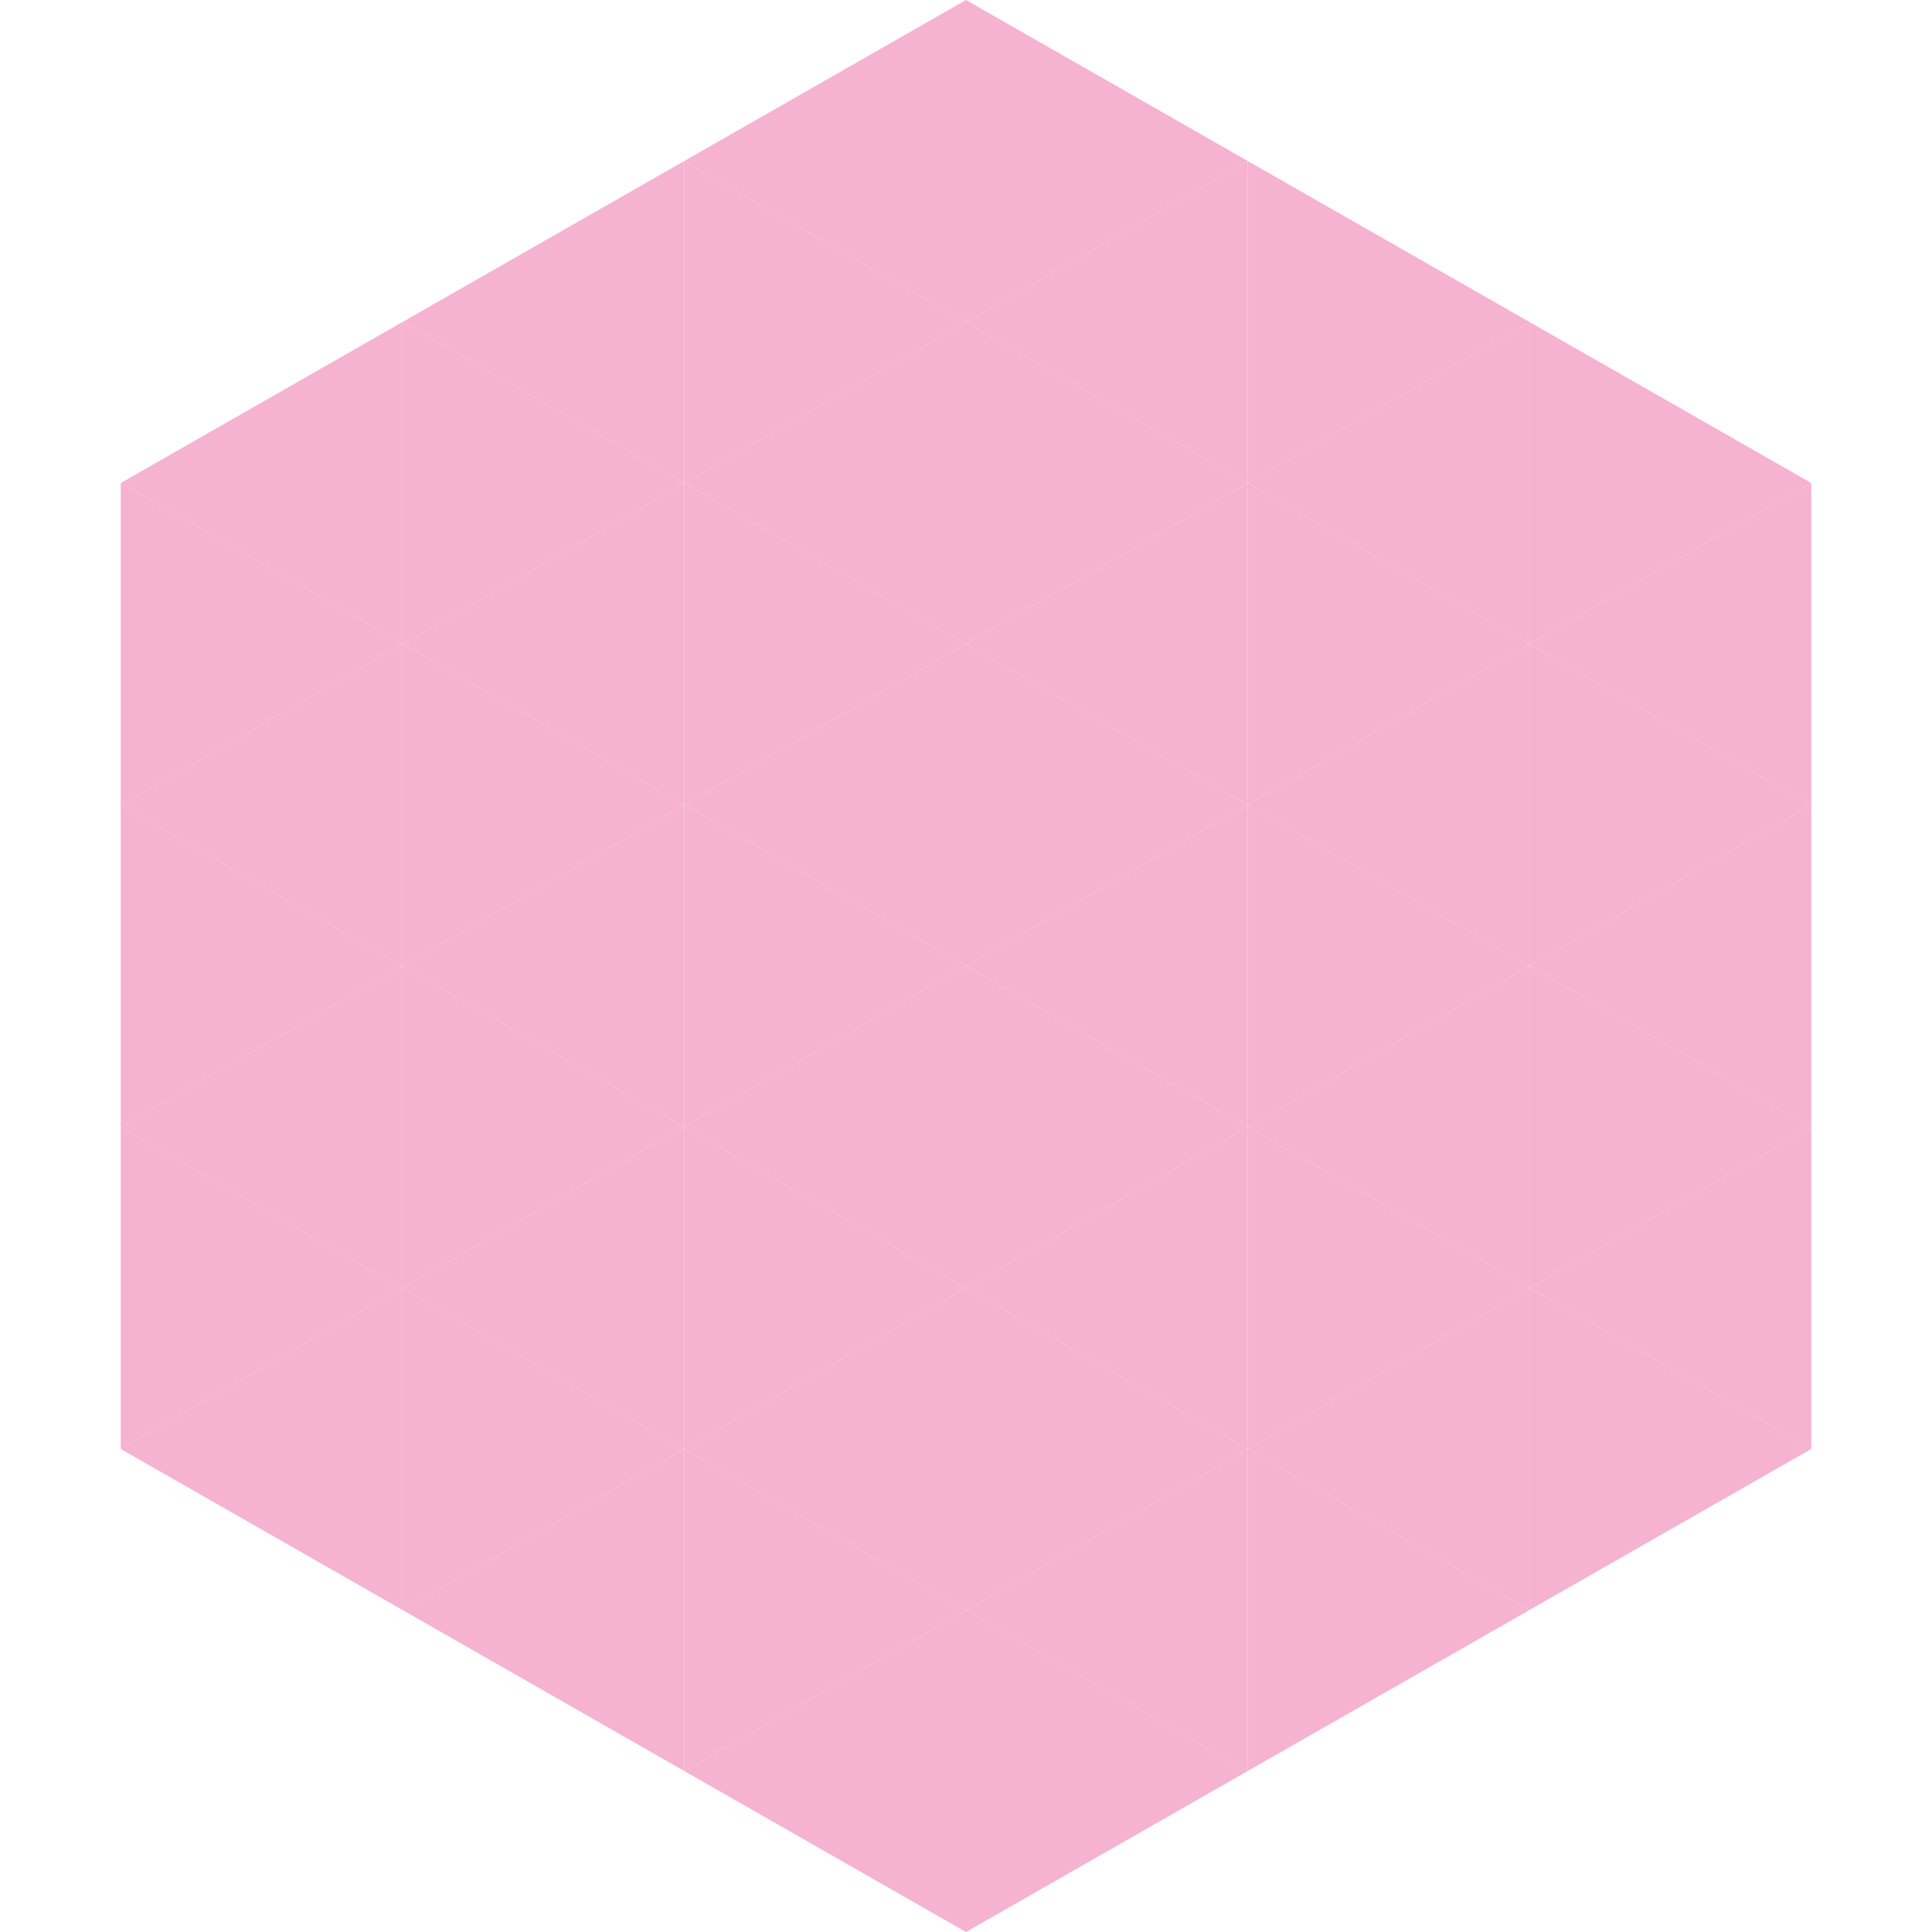 <?xml version="1.0"?>
<!-- Generated by SVGo -->
<svg width="240" height="240"
     xmlns="http://www.w3.org/2000/svg"
     xmlns:xlink="http://www.w3.org/1999/xlink">
<polygon points="50,40 15,60 50,80" style="fill:rgb(246,178,209)" />
<polygon points="190,40 225,60 190,80" style="fill:rgb(246,178,209)" />
<polygon points="15,60 50,80 15,100" style="fill:rgb(246,178,209)" />
<polygon points="225,60 190,80 225,100" style="fill:rgb(246,178,209)" />
<polygon points="50,80 15,100 50,120" style="fill:rgb(246,178,209)" />
<polygon points="190,80 225,100 190,120" style="fill:rgb(246,178,209)" />
<polygon points="15,100 50,120 15,140" style="fill:rgb(246,178,209)" />
<polygon points="225,100 190,120 225,140" style="fill:rgb(246,178,209)" />
<polygon points="50,120 15,140 50,160" style="fill:rgb(246,178,209)" />
<polygon points="190,120 225,140 190,160" style="fill:rgb(246,178,209)" />
<polygon points="15,140 50,160 15,180" style="fill:rgb(246,178,209)" />
<polygon points="225,140 190,160 225,180" style="fill:rgb(246,178,209)" />
<polygon points="50,160 15,180 50,200" style="fill:rgb(246,178,209)" />
<polygon points="190,160 225,180 190,200" style="fill:rgb(246,178,209)" />
<polygon points="15,180 50,200 15,220" style="fill:rgb(255,255,255); fill-opacity:0" />
<polygon points="225,180 190,200 225,220" style="fill:rgb(255,255,255); fill-opacity:0" />
<polygon points="50,0 85,20 50,40" style="fill:rgb(255,255,255); fill-opacity:0" />
<polygon points="190,0 155,20 190,40" style="fill:rgb(255,255,255); fill-opacity:0" />
<polygon points="85,20 50,40 85,60" style="fill:rgb(246,178,209)" />
<polygon points="155,20 190,40 155,60" style="fill:rgb(246,178,209)" />
<polygon points="50,40 85,60 50,80" style="fill:rgb(246,178,209)" />
<polygon points="190,40 155,60 190,80" style="fill:rgb(246,178,209)" />
<polygon points="85,60 50,80 85,100" style="fill:rgb(246,178,209)" />
<polygon points="155,60 190,80 155,100" style="fill:rgb(246,178,209)" />
<polygon points="50,80 85,100 50,120" style="fill:rgb(246,178,209)" />
<polygon points="190,80 155,100 190,120" style="fill:rgb(246,178,209)" />
<polygon points="85,100 50,120 85,140" style="fill:rgb(246,178,209)" />
<polygon points="155,100 190,120 155,140" style="fill:rgb(246,178,209)" />
<polygon points="50,120 85,140 50,160" style="fill:rgb(246,178,209)" />
<polygon points="190,120 155,140 190,160" style="fill:rgb(246,178,209)" />
<polygon points="85,140 50,160 85,180" style="fill:rgb(246,178,209)" />
<polygon points="155,140 190,160 155,180" style="fill:rgb(246,178,209)" />
<polygon points="50,160 85,180 50,200" style="fill:rgb(246,178,209)" />
<polygon points="190,160 155,180 190,200" style="fill:rgb(246,178,209)" />
<polygon points="85,180 50,200 85,220" style="fill:rgb(246,178,209)" />
<polygon points="155,180 190,200 155,220" style="fill:rgb(246,178,209)" />
<polygon points="120,0 85,20 120,40" style="fill:rgb(246,178,209)" />
<polygon points="120,0 155,20 120,40" style="fill:rgb(246,178,209)" />
<polygon points="85,20 120,40 85,60" style="fill:rgb(246,178,209)" />
<polygon points="155,20 120,40 155,60" style="fill:rgb(246,178,209)" />
<polygon points="120,40 85,60 120,80" style="fill:rgb(246,178,209)" />
<polygon points="120,40 155,60 120,80" style="fill:rgb(246,178,209)" />
<polygon points="85,60 120,80 85,100" style="fill:rgb(246,178,209)" />
<polygon points="155,60 120,80 155,100" style="fill:rgb(246,178,209)" />
<polygon points="120,80 85,100 120,120" style="fill:rgb(246,178,209)" />
<polygon points="120,80 155,100 120,120" style="fill:rgb(246,178,209)" />
<polygon points="85,100 120,120 85,140" style="fill:rgb(246,178,209)" />
<polygon points="155,100 120,120 155,140" style="fill:rgb(246,178,209)" />
<polygon points="120,120 85,140 120,160" style="fill:rgb(246,178,209)" />
<polygon points="120,120 155,140 120,160" style="fill:rgb(246,178,209)" />
<polygon points="85,140 120,160 85,180" style="fill:rgb(246,178,209)" />
<polygon points="155,140 120,160 155,180" style="fill:rgb(246,178,209)" />
<polygon points="120,160 85,180 120,200" style="fill:rgb(246,178,209)" />
<polygon points="120,160 155,180 120,200" style="fill:rgb(246,178,209)" />
<polygon points="85,180 120,200 85,220" style="fill:rgb(246,178,209)" />
<polygon points="155,180 120,200 155,220" style="fill:rgb(246,178,209)" />
<polygon points="120,200 85,220 120,240" style="fill:rgb(246,178,209)" />
<polygon points="120,200 155,220 120,240" style="fill:rgb(246,178,209)" />
<polygon points="85,220 120,240 85,260" style="fill:rgb(255,255,255); fill-opacity:0" />
<polygon points="155,220 120,240 155,260" style="fill:rgb(255,255,255); fill-opacity:0" />
</svg>
